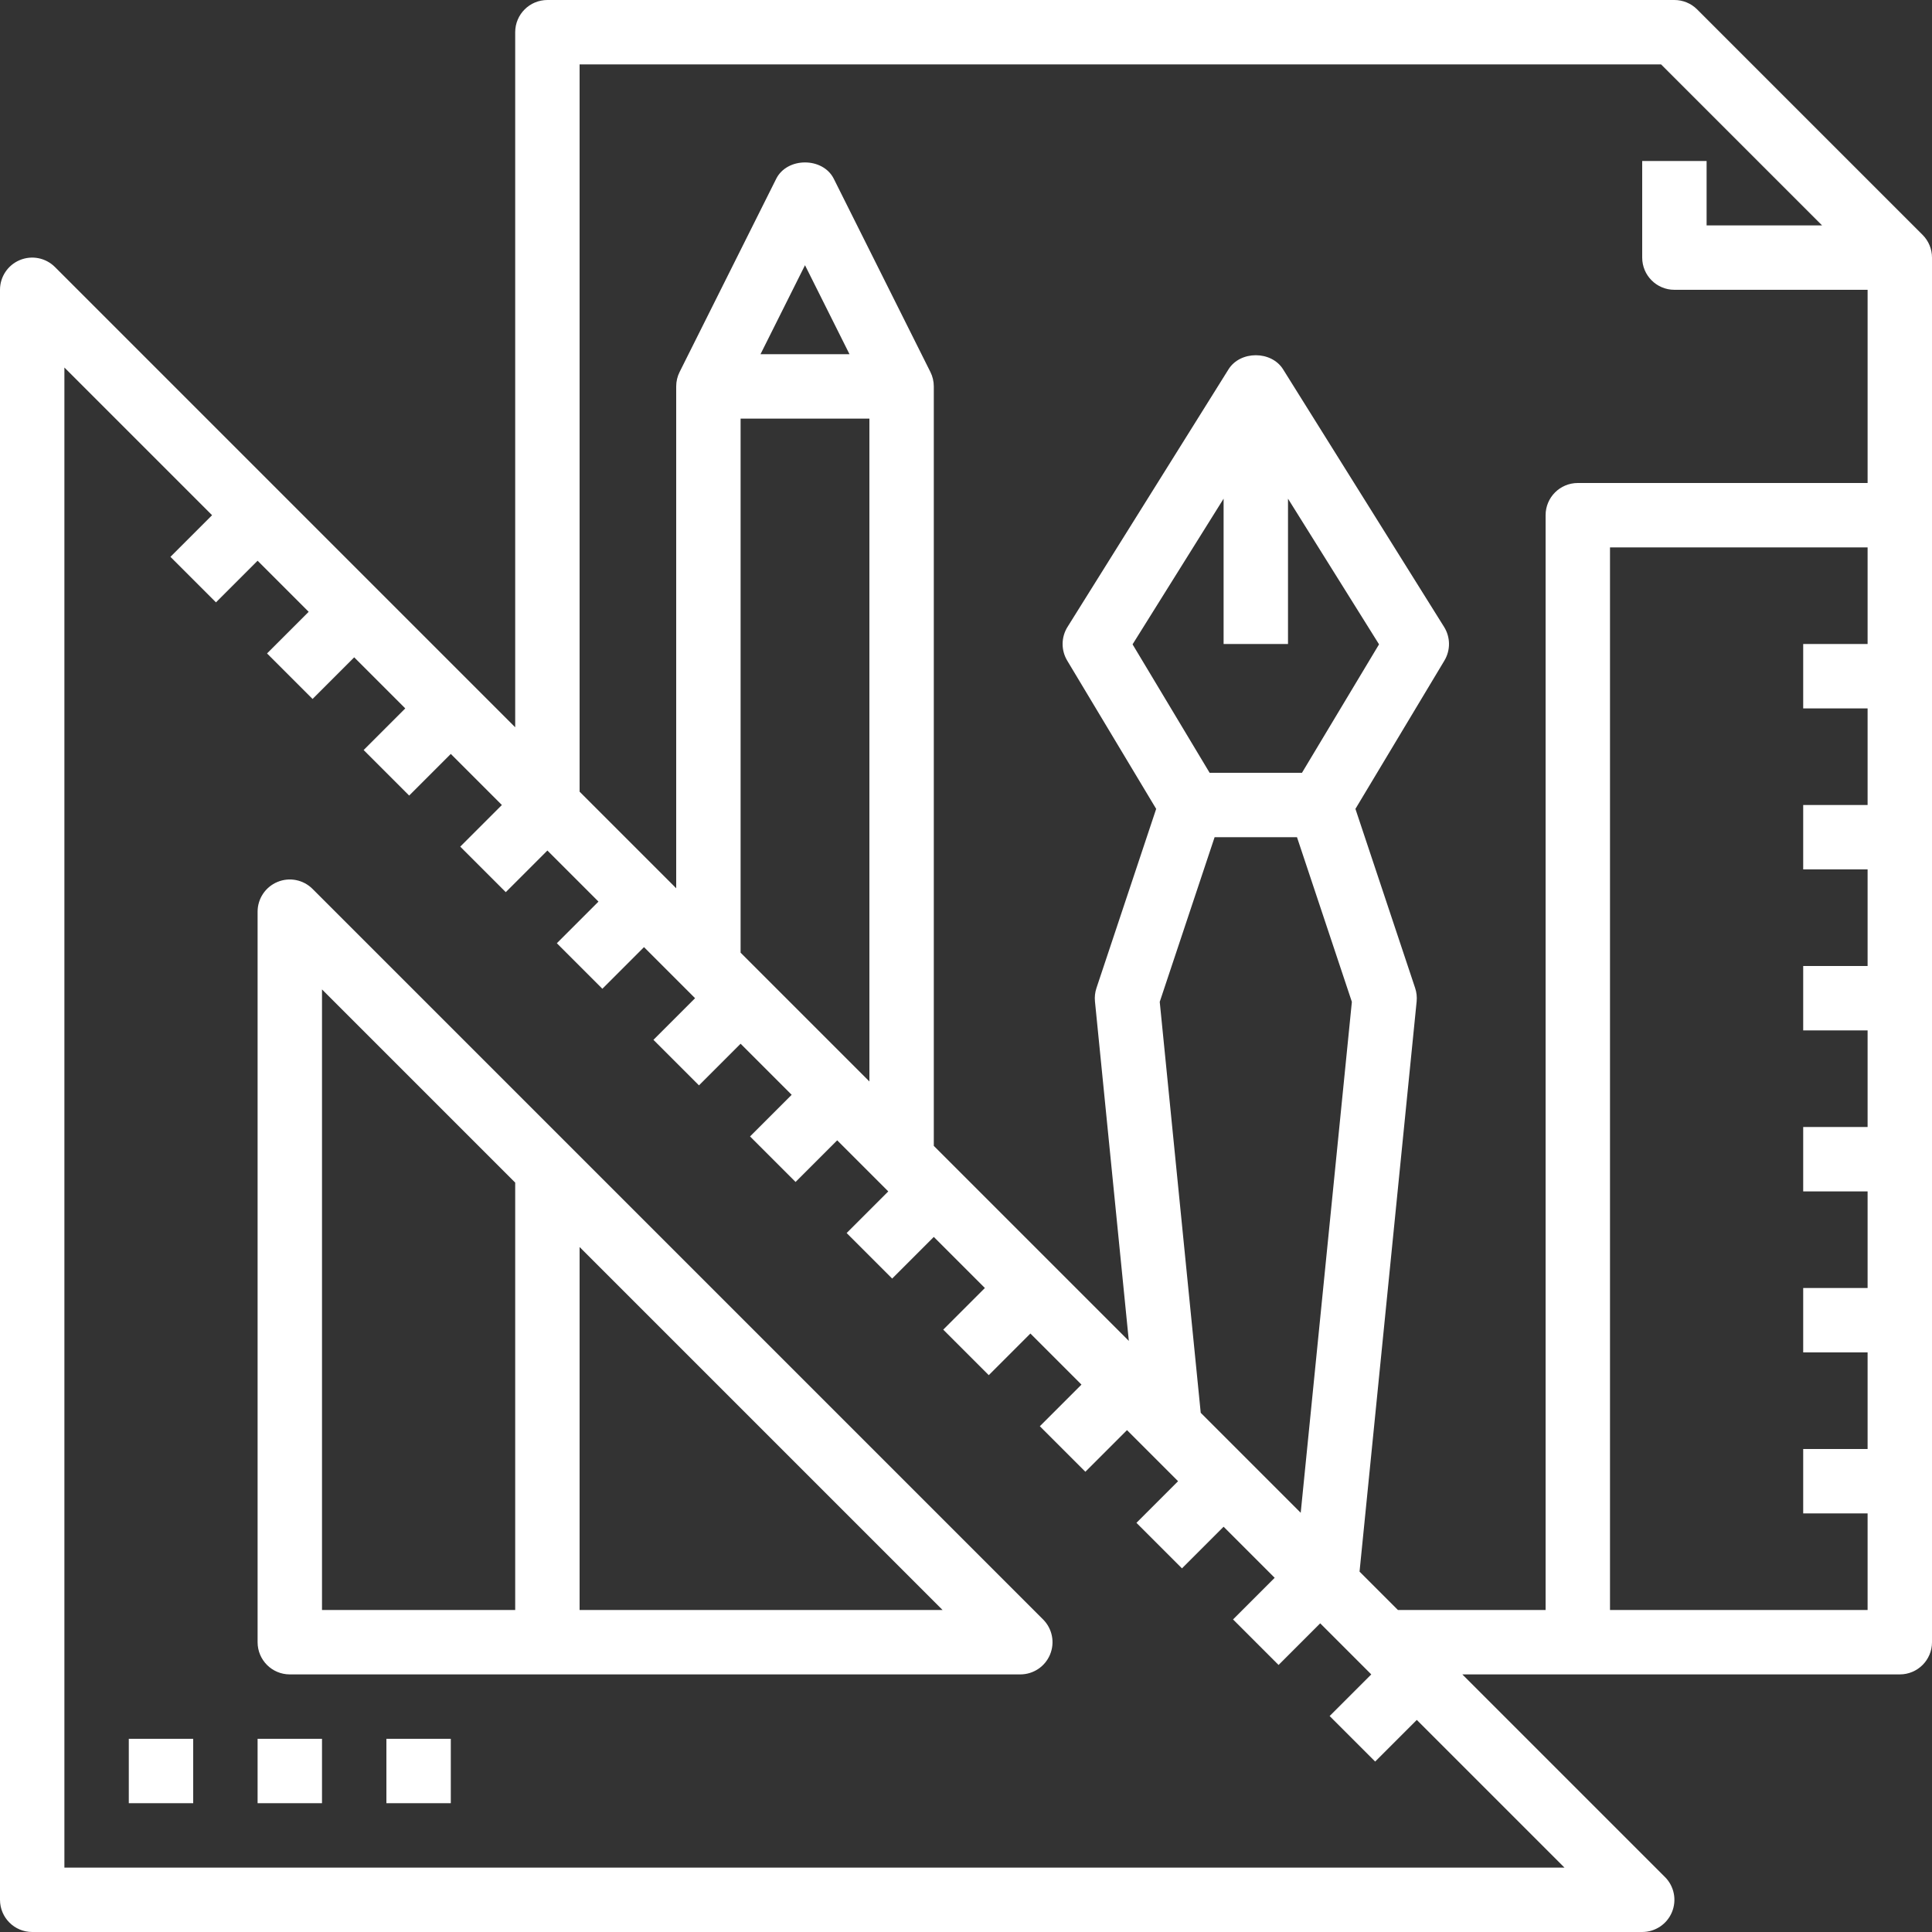<?xml version="1.0" encoding="UTF-8"?> <!-- Generator: Adobe Illustrator 16.2.0, SVG Export Plug-In . SVG Version: 6.00 Build 0) --> <svg xmlns="http://www.w3.org/2000/svg" xmlns:xlink="http://www.w3.org/1999/xlink" id="Layer_1_1_" x="0px" y="0px" width="480px" height="480px" viewBox="0 0 480 480" xml:space="preserve"><rect x="0" y="0" width="480" height="480" fill="#333333" stroke="none"/> <g> <path fill="#FFFFFF" d="M77.656,220.852c-2.289-2.289-5.727-2.984-8.719-1.734 C65.945,220.352,64,223.273,64,226.508V408c0,4.422,3.578,8,8,8h181.492c3.234,0,6.156-1.945,7.391-4.938 c1.242-2.992,0.555-6.43-1.734-8.719L77.656,220.852z M80,245.82l48,48V400H80V245.82z M144,400v-90.18 L234.18,400H144z"></path> <path fill="#FFFFFF" d="M421.656,2.344C420.156,0.844,418.125,0,416,0H136c-4.422,0-8,3.578-8,8v172.688 L13.656,66.344c-2.289-2.289-5.727-2.977-8.719-1.734C1.945,65.844,0,68.766,0,72v400 c0,4.422,3.578,8,8,8h400c3.234,0,6.156-1.945,7.391-4.938c1.242-2.992,0.555-6.43-1.734-8.719 L363.312,416H392h80c4.422,0,8-3.578,8-8V128V64c0-2.125-0.844-4.156-2.344-5.656L421.656,2.344z M16,464V91.312 L52.688,128l-10.344,10.344l11.312,11.312L64,139.312L76.688,152l-10.344,10.344l11.312,11.312L88,163.312 L100.688,176l-10.344,10.344l11.312,11.312L112,187.312L124.688,200l-10.344,10.344l11.312,11.312L136,211.312 L148.688,224l-10.344,10.344l11.312,11.312L160,235.312L172.688,248l-10.344,10.344l11.312,11.312L184,259.312 L196.688,272l-10.344,10.344l11.312,11.312L208,283.312L220.688,296l-10.344,10.344l11.312,11.312L232,307.312 L244.688,320l-10.344,10.344l11.312,11.312L256,331.312L268.688,344l-10.344,10.344l11.312,11.312L280,355.312 L292.688,368l-10.344,10.344l11.312,11.312L304,379.312L316.688,392l-10.344,10.344l11.312,11.312L328,403.312 L340.688,416l-10.344,10.344l11.312,11.312L352,427.312L388.688,464H16z M184,104h32v164.688l-32-32V104z M188.945,88 L200,65.891L211.055,88H188.945z M288.133,248.906L301.766,208h20.469l13.633,40.906L323.158,375.846 l-24.84-24.84L288.133,248.906z M320,160v-36.105l22.617,36.191L323.471,192H300.529l-19.146-31.914 L304,123.895V160H320z M337.775,390.463l14.186-141.666c0.109-1.125-0.016-2.258-0.375-3.328l-14.835-44.504 l22.108-36.847c1.547-2.578,1.516-5.805-0.078-8.359l-40-64c-2.922-4.672-10.641-4.672-13.562,0l-40,64 c-1.594,2.555-1.625,5.781-0.078,8.359l22.108,36.847l-14.835,44.504 c-0.359,1.07-0.484,2.203-0.375,3.328l8.416,84.346L232,284.688V96c0-1.242-0.289-2.469-0.844-3.578 l-24-48C204.438,39,195.562,39,192.844,44.422l-24,48C168.289,93.531,168,94.758,168,96v124.688l-24-24V16h268.688 l40,40H424V40h-16v24c0,4.422,3.578,8,8,8h48v48h-72c-4.422,0-8,3.578-8,8v272h-36.688L337.775,390.463z M400,400V136 h64v24h-16v16h16v24h-16v16h16v24h-16v16h16v24h-16v16h16v24h-16v16h16v24h-16v16h16v24H400z"></path> <path fill="#FFFFFF" d="M32,432h16v16H32V432z"></path> <path fill="#FFFFFF" d="M64,432h16v16H64V432z"></path> <path fill="#FFFFFF" d="M96,432h16v16H96V432z"></path> </g> </svg> 
